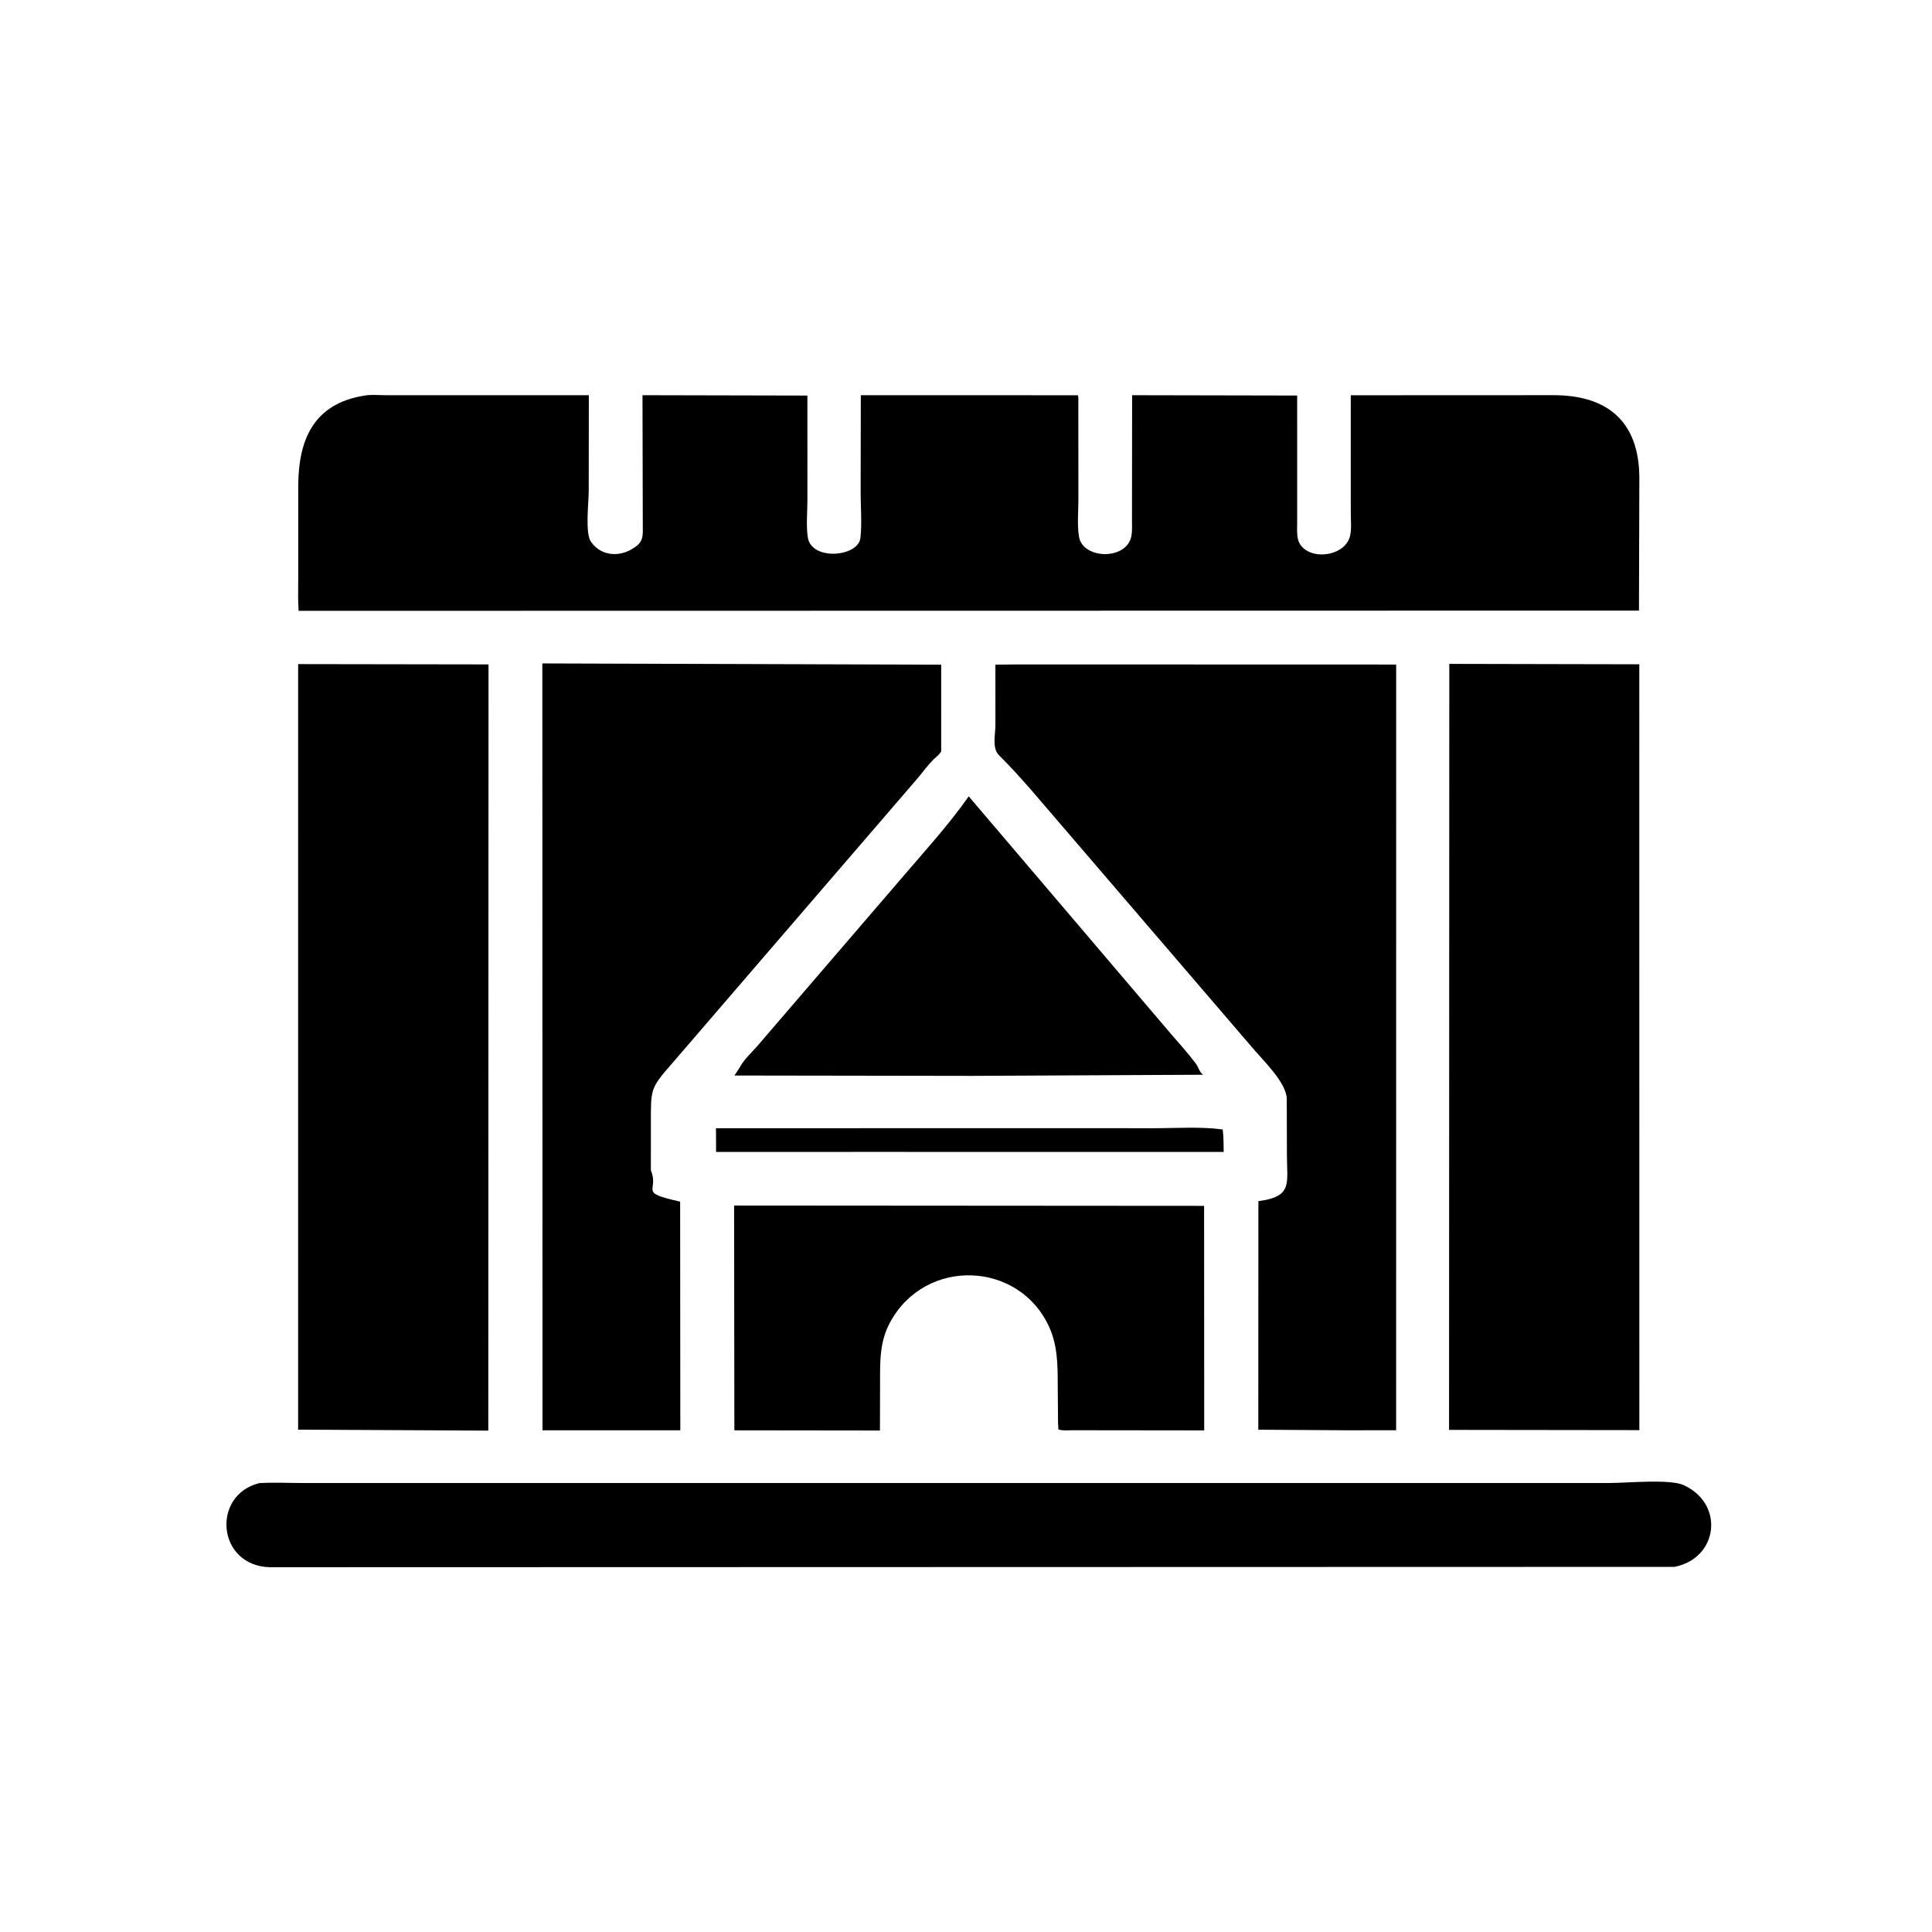 <svg version="1.1" xmlns="http://www.w3.org/2000/svg" style="display: block;" viewBox="0 0 2048 2048" width="640" height="640">
<path transform="translate(0,0)" fill="rgb(0,0,0)" d="M 1431.86 493.041 L 1431.87 418.988 L 1646.24 418.899 C 1702.76 418.766 1737.71 445.613 1737.78 506.978 L 1737.37 647.257 L 316.557 647.511 C 315.712 636.679 316.136 625.607 316.119 614.742 L 316.124 514.82 C 316.45 466.676 331.872 427.925 386.542 419.309 C 393.239 418.082 401.903 418.926 408.783 418.923 L 624.187 418.957 L 624.079 520.589 C 624.07 532.048 620.101 565.073 626.325 574.119 L 626.976 575 C 637.863 589.941 657.576 590.662 672.071 580.683 L 673.5 579.684 C 682.281 573.727 681.442 566.698 681.381 557.095 L 681.07 418.926 L 855.866 419.312 L 855.896 530.051 C 855.887 542.564 854.405 557.351 856.318 569.675 C 860.216 594.793 909.761 590.398 912.059 570.308 C 913.825 554.863 912.33 537.529 912.316 521.919 L 912.5 418.919 L 1142.56 418.98 C 1143.49 421.311 1143.08 424.272 1143.08 426.77 L 1143.14 529.731 C 1143.16 542.151 1141.67 557.111 1143.86 569.293 C 1148.13 592.953 1194.42 594.161 1199.31 568.261 C 1200.33 562.909 1199.94 557.138 1199.95 551.703 L 1200.09 418.935 L 1375.06 419.279 L 1375.05 554.033 C 1375.05 559.397 1374.59 565.776 1375.77 571.009 C 1381.19 595.159 1425.77 592.273 1431.21 567.764 C 1432.85 560.395 1431.88 551.296 1431.9 543.666 L 1431.86 493.041 z"/>
<path transform="translate(0,0)" fill="rgb(0,0,0)" d="M 689.951 1240.56 C 699.254 1263.2 675.185 1263.63 720.978 1273.77 L 721.16 1516.18 L 575.075 1516.17 L 574.896 703.262 L 997.695 704.606 L 997.691 796.544 C 996.49 798.296 995.414 799.82 993.819 801.242 L 989.794 804.829 C 983.929 810.601 978.871 817.565 973.622 823.918 L 712.797 1126.84 C 688.9 1154.13 690.029 1154.27 689.962 1191.29 L 689.951 1240.56 z"/>
<path transform="translate(0,0)" fill="rgb(0,0,0)" d="M 517.61 1516.51 L 316.025 1515.52 L 316.053 703.982 L 517.852 704.295 L 517.61 1516.51 z"/>
<path transform="translate(0,0)" fill="rgb(0,0,0)" d="M 1428.95 1516.17 L 1333.85 1515.55 L 1333.95 1273.28 C 1370.63 1268.46 1364.17 1254.38 1364.19 1224.4 L 1364.02 1164.59 C 1363.48 1146.97 1337.53 1122.73 1326.3 1109.15 L 1127.69 877.703 C 1105.23 851.754 1083.35 824.793 1059.01 800.609 C 1051.37 793.021 1055.2 778.469 1055.19 768.49 L 1055.16 704.575 L 1078.51 704.324 L 1480.01 704.434 L 1479.95 1516.1 L 1428.95 1516.17 z"/>
<path transform="translate(0,0)" fill="rgb(0,0,0)" d="M 1737.78 1516 L 1536.06 1515.74 L 1536.32 703.748 L 1737.72 704.169 L 1737.78 1516 z"/>
<path transform="translate(0,0)" fill="rgb(0,0,0)" d="M 1030.5 1140.47 L 778.547 1140.09 L 784.058 1131.66 C 788.303 1123.53 796.602 1115.89 802.68 1108.99 L 957.363 928.982 C 981.032 901.289 1005.96 874.032 1026.89 844.162 L 1240.76 1095.4 C 1249.9 1105.92 1259.29 1116.33 1267.65 1127.49 C 1270.44 1131.21 1271.42 1136.4 1275.24 1139.27 L 1030.5 1140.47 z"/>
<path transform="translate(0,0)" fill="rgb(0,0,0)" d="M 929.75 1221.07 L 759.079 1221.09 L 758.971 1195.97 L 1126.48 1195.92 L 1222.14 1195.96 C 1246.3 1196 1272.2 1194.1 1296.09 1197.26 C 1297.19 1205.05 1296.97 1213.23 1297.17 1221.11 L 929.75 1221.07 z"/>
<path transform="translate(0,0)" fill="rgb(0,0,0)" d="M 1121.57 1508.8 L 1121.23 1465.85 C 1121.18 1445.74 1120.83 1426.12 1112.5 1407.39 C 1080.96 1336.46 981.045 1332.38 943.548 1401.71 C 932.179 1422.74 932.94 1443.49 932.911 1466.8 L 932.777 1516.39 L 778.457 1516.2 L 778.179 1277.92 L 1276.4 1278.26 L 1276.5 1516.28 L 1137.76 1516.12 C 1132.88 1516.1 1126.6 1516.82 1121.98 1515.29 L 1121.57 1508.8 z"/>
<path transform="translate(0,0)" fill="rgb(0,0,0)" d="M 1774.93 1660.94 L 285.875 1661.33 C 229.953 1659.71 223.844 1584.85 274.881 1572.15 C 290.448 1571.29 306.404 1572.05 322.007 1572.07 L 1706.97 1572.03 C 1724.59 1572.03 1770.56 1567.52 1784.99 1574.4 L 1786.5 1575.15 C 1828.12 1595.65 1820.92 1652.03 1774.93 1660.94 z"/>
</svg>